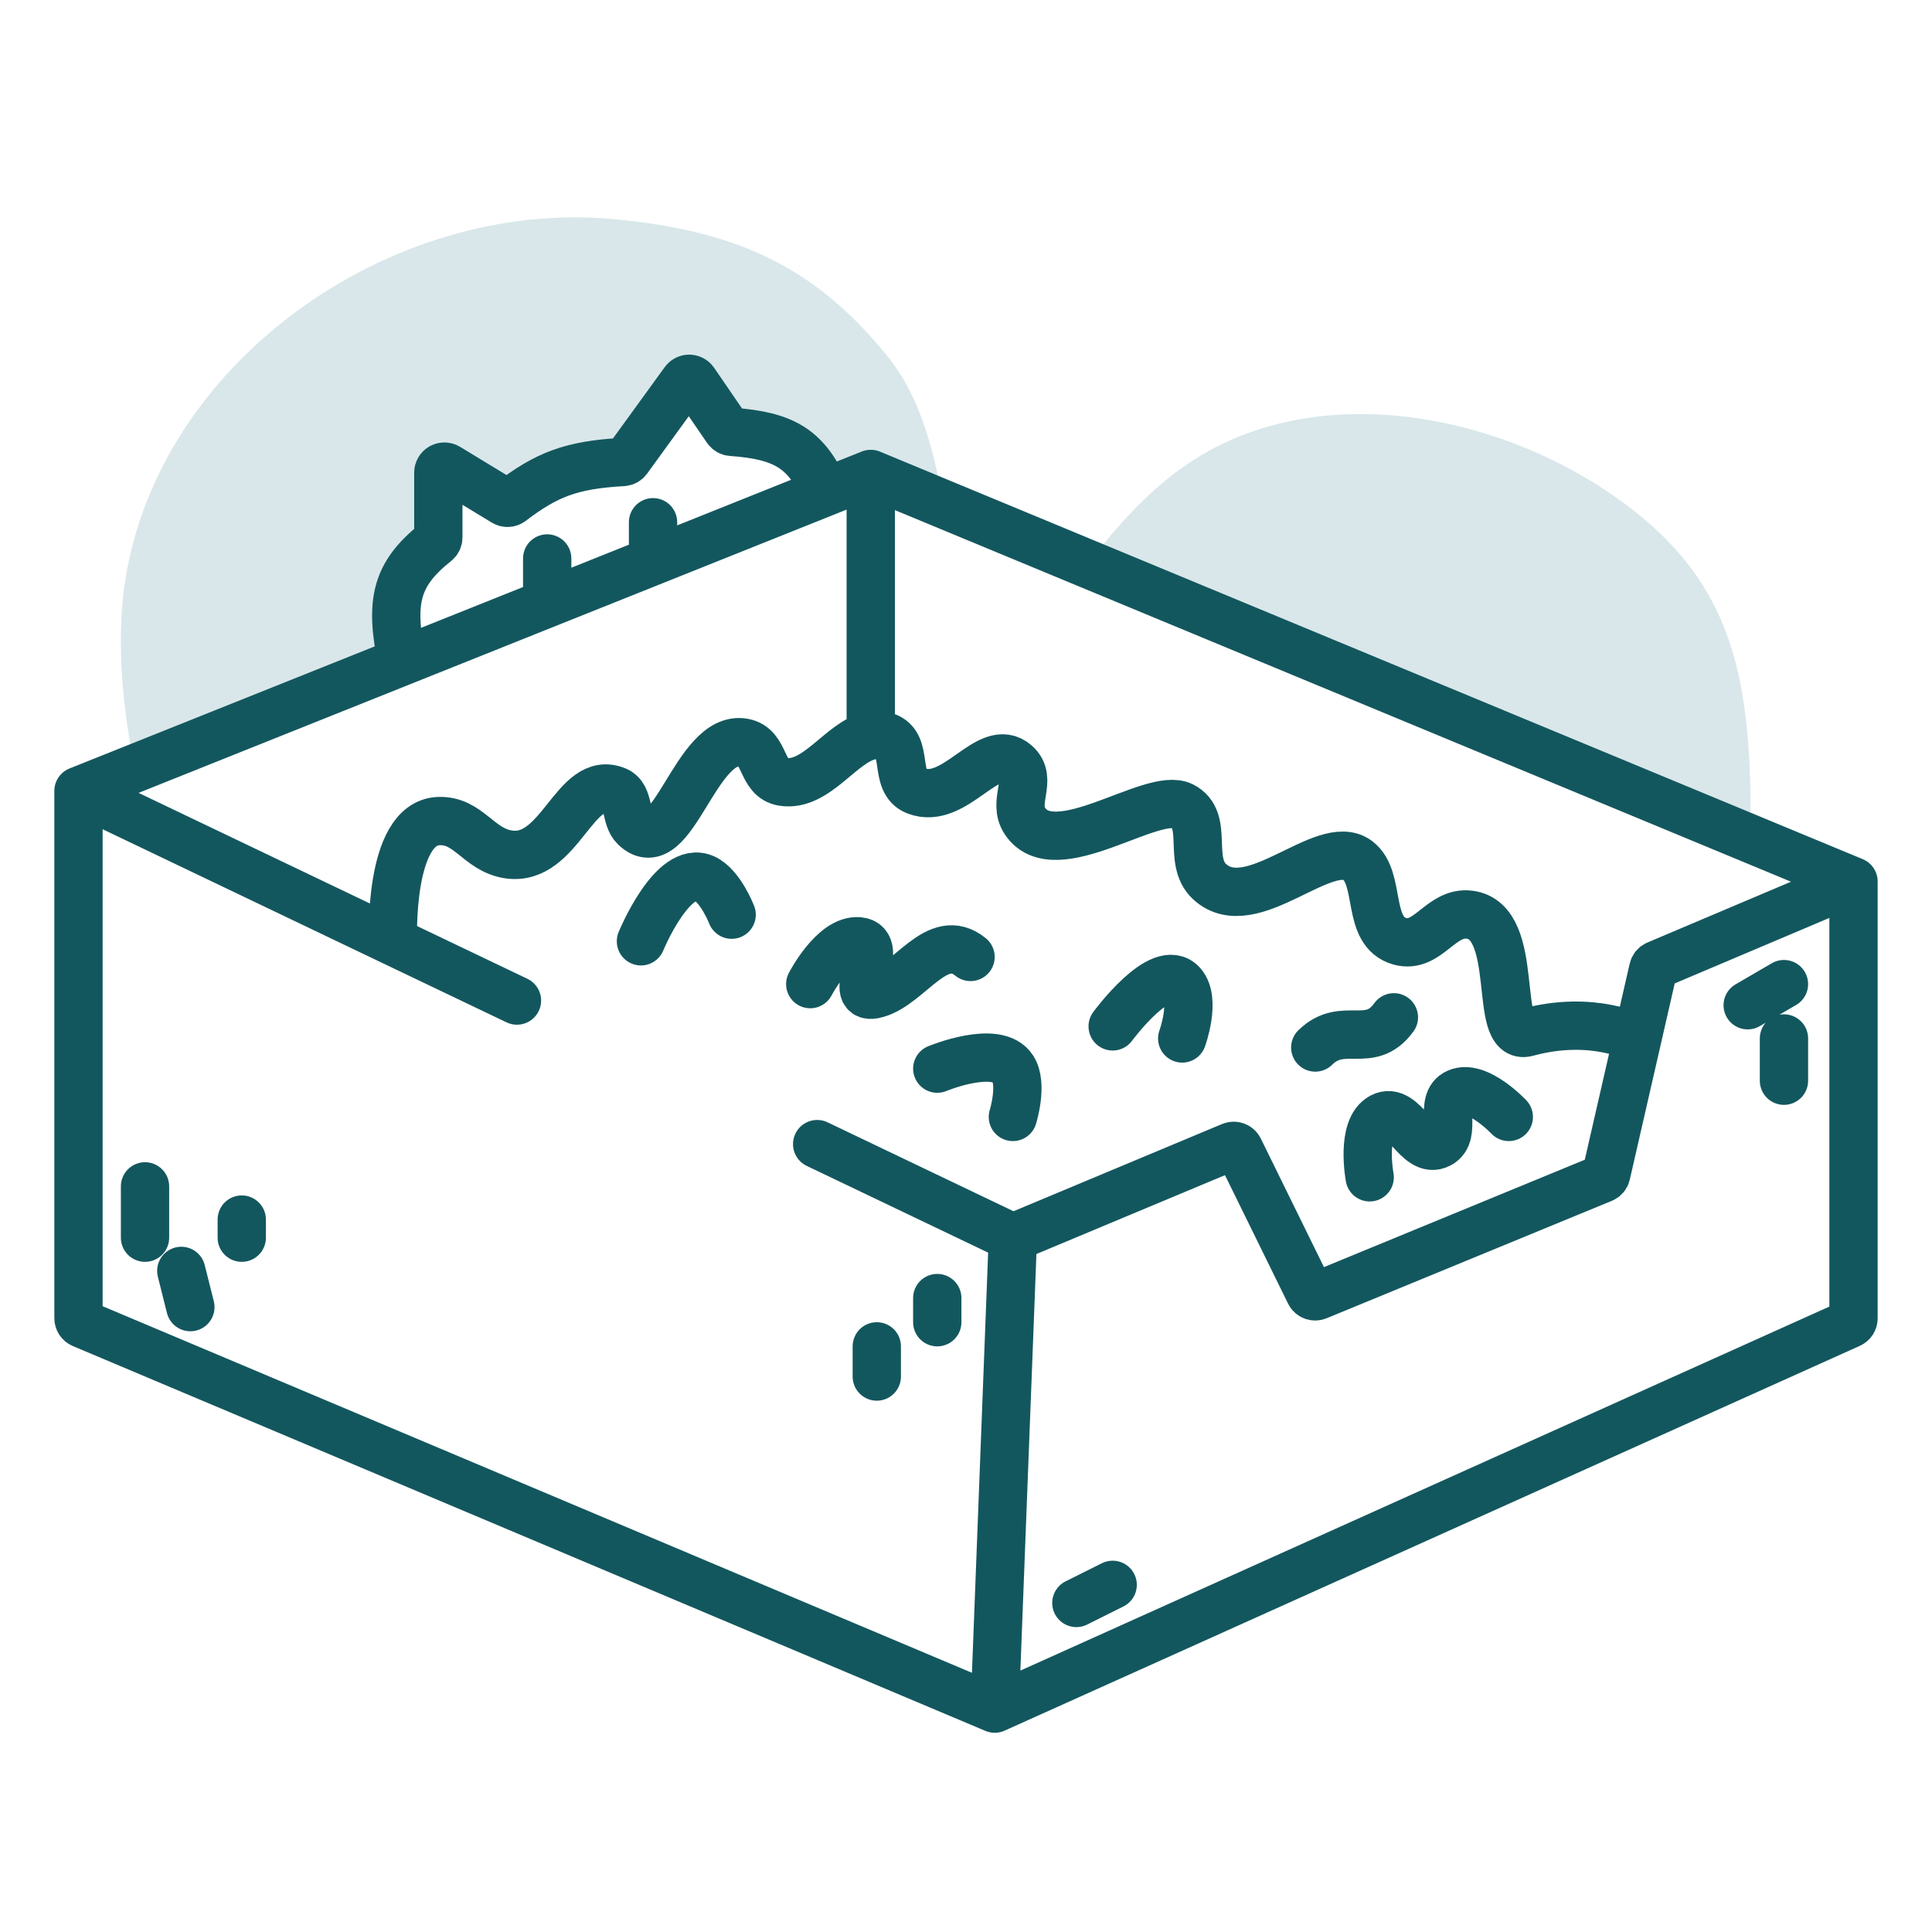 <?xml version="1.0" encoding="UTF-8"?> <svg xmlns="http://www.w3.org/2000/svg" width="80" height="80" viewBox="0 0 80 80" fill="none"><path fill-rule="evenodd" clip-rule="evenodd" d="M25.411 9.074C16.06 8.2 6.313 15.148 5.127 24.449C4.876 26.413 4.999 28.981 5.585 31.816L16.649 27.39C16.128 24.9 16.392 23.774 18.054 22.451C18.115 22.403 18.151 22.33 18.151 22.253V19.57C18.151 19.375 18.364 19.255 18.531 19.356L20.884 20.786C20.973 20.839 21.085 20.833 21.168 20.77C22.613 19.669 23.639 19.247 25.794 19.131C25.869 19.127 25.94 19.089 25.985 19.028L28.336 15.787C28.437 15.647 28.647 15.65 28.744 15.792L30.103 17.774C30.146 17.838 30.218 17.878 30.294 17.883C32.502 18.038 33.396 18.603 34.178 20.376L36.057 19.625L39.068 20.874C38.689 18.753 38.126 16.475 36.806 14.824C33.705 10.947 30.36 9.537 25.411 9.074ZM45.033 23.348L72.46 34.721C72.482 34.391 72.491 34.091 72.491 33.824C72.491 27.799 71.615 24.052 67.232 20.824C62.252 17.155 54.836 15.699 49.577 18.949C47.646 20.143 46.216 21.841 45.033 23.348Z" fill="#D9E7EA"></path><path d="M3.25 32.75V54.584C3.25 54.685 3.31 54.776 3.403 54.815L41.19 70.75M3.25 32.75L16.272 38.977M3.25 32.75L16.648 27.39M41.19 70.75L76.603 54.816C76.692 54.776 76.75 54.687 76.75 54.588V36.5M41.19 70.75L41.941 51.25M16.272 38.977C16.272 38.977 16.073 34.103 18.15 34C19.398 33.938 19.797 35.172 21.03 35.375C23.215 35.734 23.785 32 25.538 32.75C26.062 32.974 25.879 33.854 26.289 34.25C27.85 35.757 28.794 30.375 30.797 30.75C31.73 30.925 31.486 32.231 32.425 32.375C33.819 32.589 34.846 30.694 36.056 30.46M16.272 38.977L21.406 41.431M16.648 27.39C16.127 24.9 16.392 23.774 18.053 22.451C18.114 22.403 18.15 22.33 18.15 22.253V19.569C18.15 19.375 18.364 19.255 18.53 19.356L20.883 20.785C20.972 20.839 21.084 20.833 21.167 20.77C22.612 19.669 23.637 19.247 25.793 19.131C25.869 19.127 25.939 19.089 25.984 19.028L28.335 15.787C28.436 15.647 28.646 15.65 28.744 15.792L30.102 17.774C30.145 17.838 30.217 17.878 30.294 17.883C32.501 18.038 33.395 18.603 34.178 20.376M16.648 27.39L22.658 24.985M76.75 36.5L36.056 19.625M76.75 36.5L68.603 39.95C68.53 39.981 68.475 40.046 68.457 40.124L67.799 43M41.941 51.25L50.989 47.466C51.111 47.415 51.252 47.468 51.31 47.586L54.234 53.54C54.292 53.658 54.431 53.711 54.553 53.661L66.363 48.799C66.438 48.768 66.493 48.703 66.511 48.624L67.799 43M41.941 51.25L33.837 47.375M36.056 19.625V30.46M36.056 19.625L34.178 20.376M67.799 43C67.799 43 65.982 42 63.227 42.75C61.778 43.145 63.02 38.149 60.848 37.875C59.653 37.724 59.129 39.298 57.968 38.977C56.543 38.581 57.217 36.375 56.215 35.625C54.84 34.596 51.809 38.111 50.08 36.5C49.15 35.634 50.09 33.943 48.953 33.375C47.7 32.75 43.694 35.875 42.442 34C41.899 33.188 42.797 32.274 42.066 31.625C40.939 30.625 39.562 33.375 37.934 32.75C36.967 32.379 37.665 30.827 36.682 30.5C36.466 30.428 36.258 30.421 36.056 30.46M34.178 20.376L27.041 23.232M26.54 38.977C26.54 38.977 27.856 35.77 29.169 36.375C29.835 36.682 30.296 37.875 30.296 37.875M33.551 40.75C33.551 40.75 34.513 38.888 35.555 38.977C36.741 39.078 34.929 41.547 36.306 41.148C37.684 40.75 38.81 38.5 40.188 39.625M38.81 44.25C38.81 44.25 41.282 43.222 41.941 44.25C42.362 44.908 41.941 46.25 41.941 46.25M46.073 42.5C46.073 42.5 48.086 39.761 48.953 40.75C49.532 41.411 48.953 43 48.953 43M54.462 43.375C55.623 42.24 56.716 43.5 57.718 42.125M56.716 48.75C56.716 48.75 56.334 46.714 57.217 46.25C58.126 45.772 58.684 47.849 59.596 47.375C60.378 46.969 59.542 45.608 60.347 45.25C61.187 44.877 62.476 46.25 62.476 46.25M6.005 49.125V51.25M10.011 50.5V51.25M7.507 52.625L7.883 54.125M38.81 53.75V54.75M36.306 55.75V57M44.57 66.375L46.073 65.625M72.368 41.625L73.87 40.75M73.87 43V44.75M22.658 24.985V23.125M22.658 24.985L27.041 23.232M27.041 23.232V21.625" stroke="#13575E" stroke-width="2" stroke-linecap="round"></path></svg> 